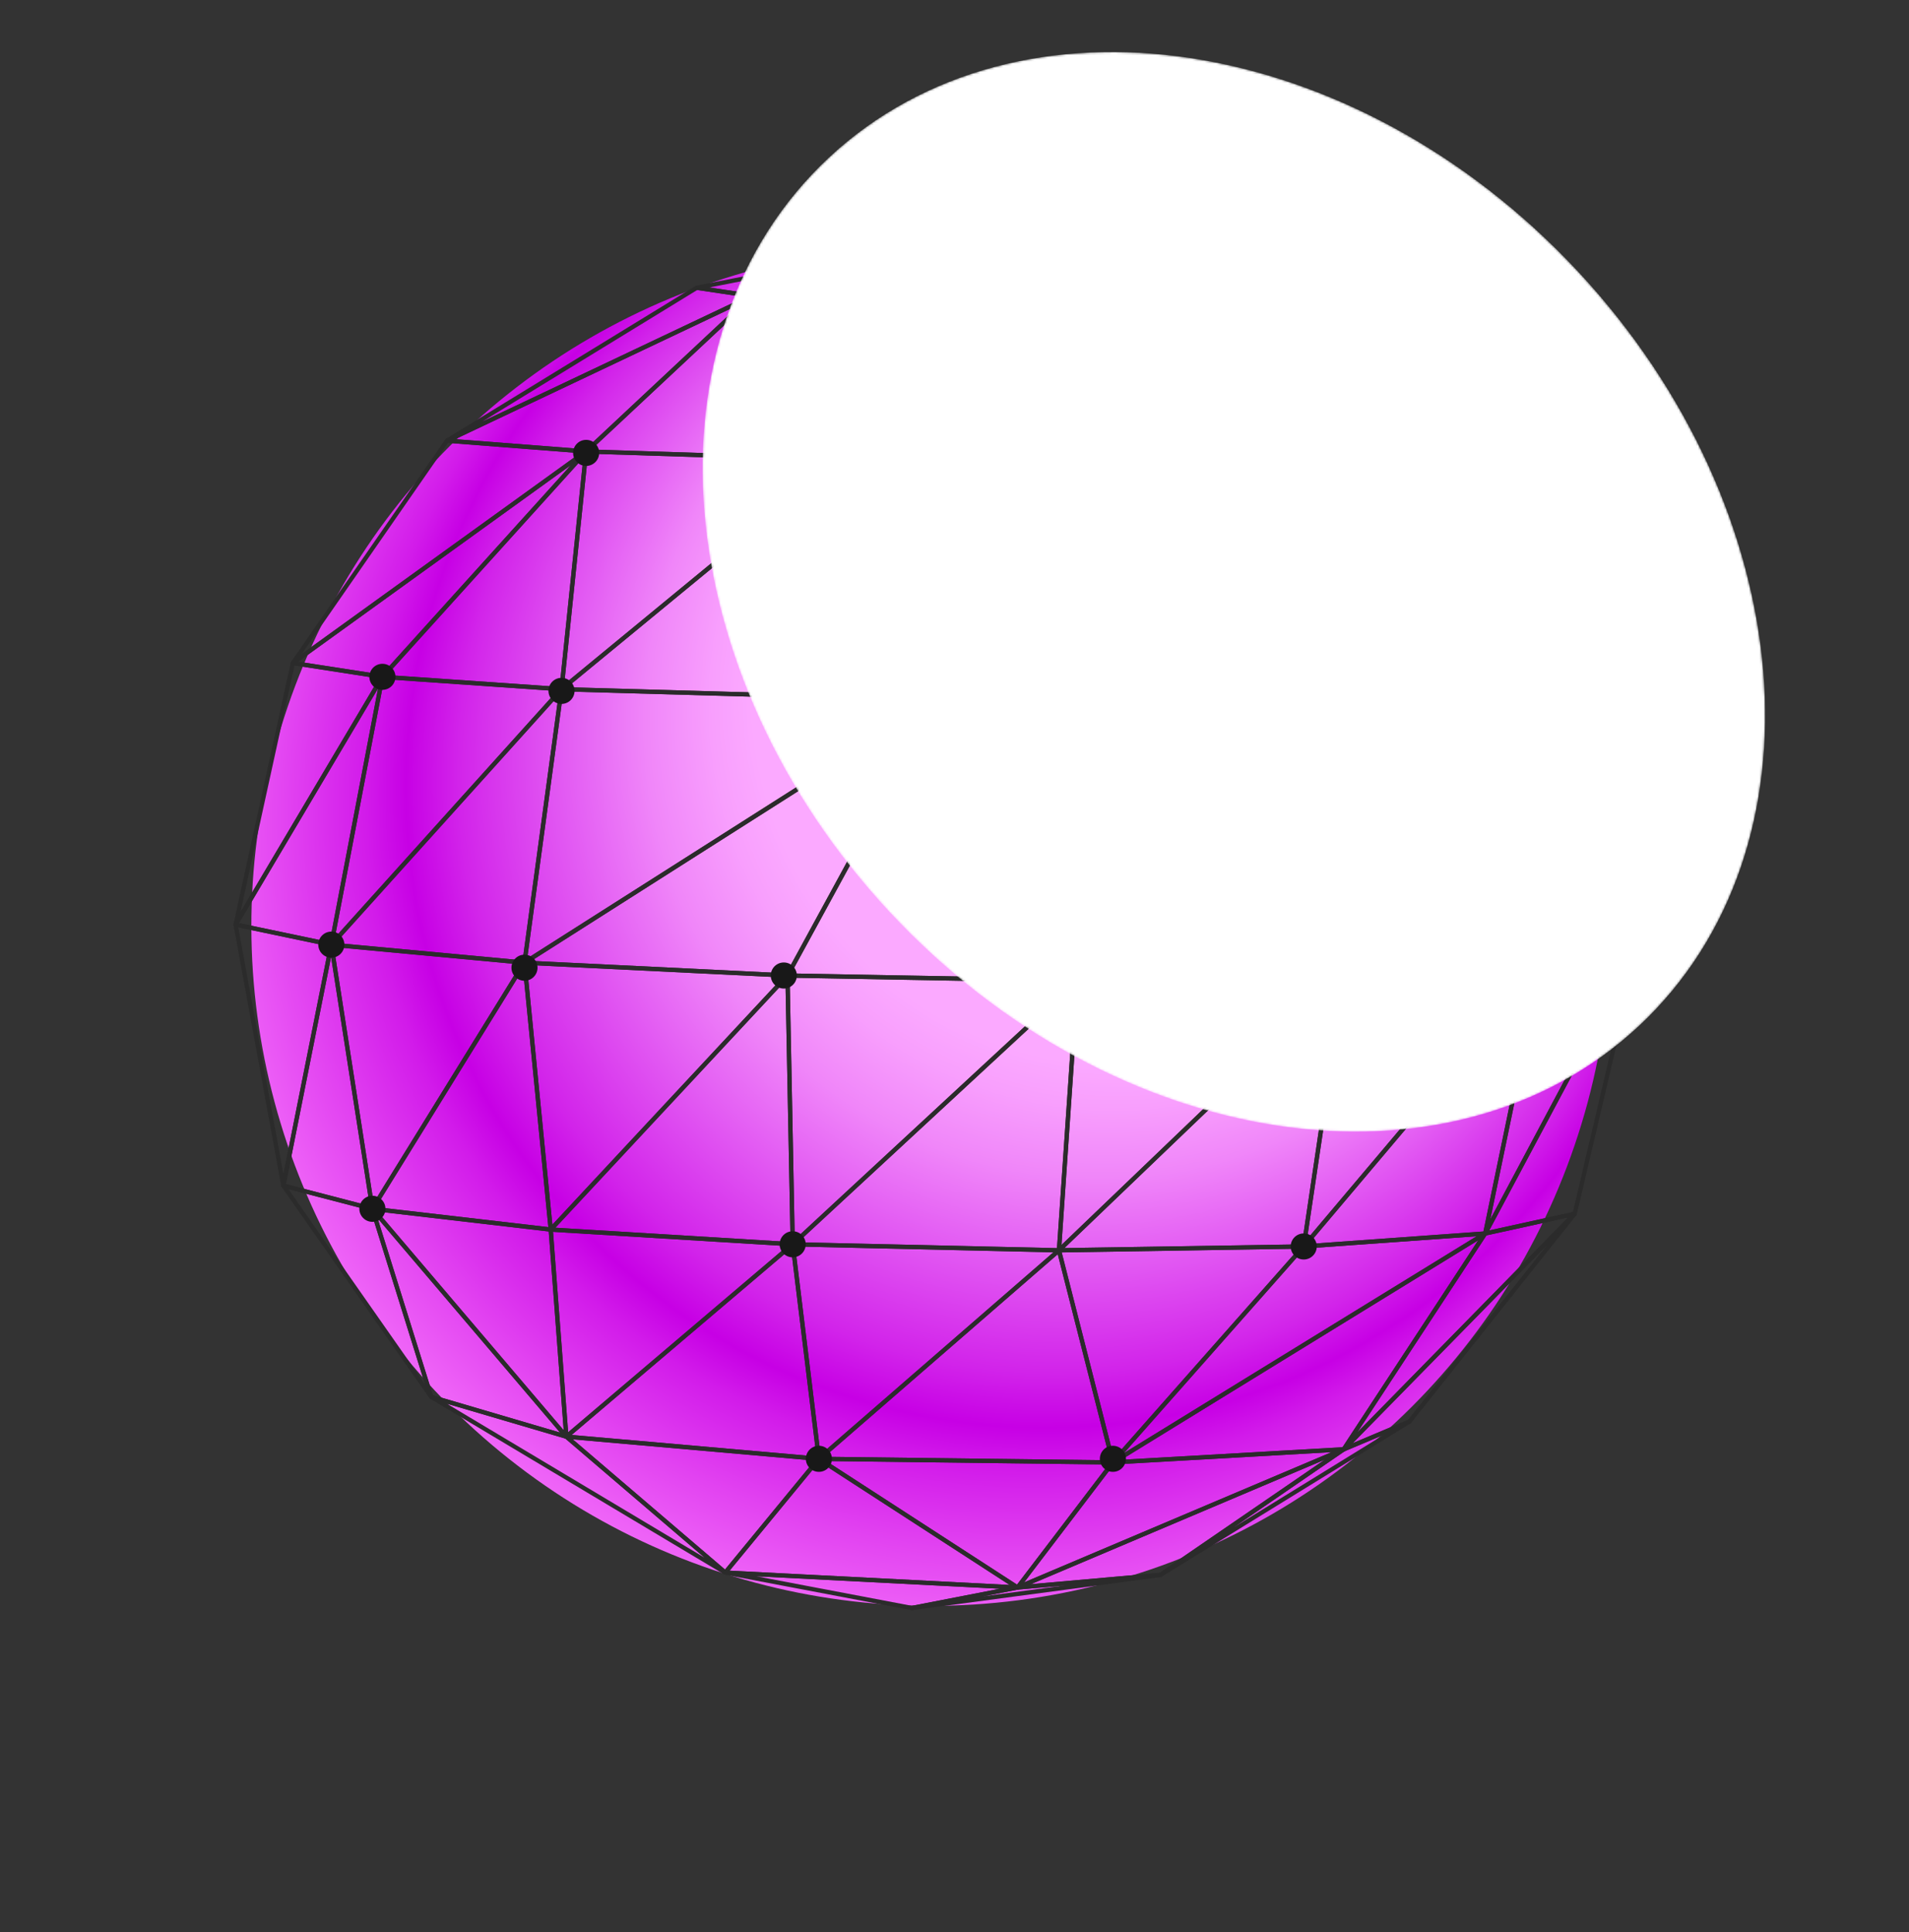 <svg viewBox="0 0 898.62 909.51" xmlns:xlink="http://www.w3.org/1999/xlink" xmlns="http://www.w3.org/2000/svg" data-name="—ÎÓÈ_5" id="_ÎÓÈ_5">
  <rect x="0" y="0" width="898.62" height="909.51" fill="#333333" stroke="none"/>
  <defs>
    <style>
      .cls-1 {
        mask: url(#mask);
      }

      .cls-2 {
        fill: #2b2b2b;
      }

      .cls-3 {
        fill: url(#_ÂÁ_Ï_ÌÌ_È_ËÂÌÚ_125);
      }

      .cls-4 {
        fill: url(#_ÂÁ_Ï_ÌÌ_È_ËÂÌÚ_2);
      }

      .cls-5 {
        fill: #fff;
      }

      .cls-6 {
        fill: #181818;
      }
    </style>
    <radialGradient gradientUnits="userSpaceOnUse" gradientTransform="translate(436.6 -182.27) rotate(45)" r="485.91" fy="264.52" fx="580.28" cy="435.89" cx="438.32" data-name="¡ÂÁ˚ÏˇÌÌ˚È „‡‰ËÂÌÚ 125" id="_ÂÁ_Ï_ÌÌ_È_ËÂÌÚ_125">
      <stop stop-color="#fba9ff" offset=".36"></stop>
      <stop stop-color="#f89ffd" offset=".39"></stop>
      <stop stop-color="#f086f9" offset=".44"></stop>
      <stop stop-color="#e35cf3" offset=".5"></stop>
      <stop stop-color="#d224ea" offset=".58"></stop>
      <stop stop-color="#c700e5" offset=".62"></stop>
      <stop stop-color="#d21bea" offset=".65"></stop>
      <stop stop-color="#e243f1" offset=".71"></stop>
      <stop stop-color="#ee62f7" offset=".76"></stop>
      <stop stop-color="#f778fb" offset=".81"></stop>
      <stop stop-color="#fd85fe" offset=".85"></stop>
      <stop stop-color="#ff8aff" offset=".9"></stop>
    </radialGradient>
    <radialGradient gradientUnits="userSpaceOnUse" gradientTransform="translate(-1681.91 -5190.87) rotate(-43.01) scale(1.28 1.62)" r="172.84" fy="3427.48" fx="-1621.95" cy="3427.48" cx="-1621.95" data-name="¡ÂÁ˚ÏˇÌÌ˚È „‡‰ËÂÌÚ 2" id="_ÂÁ_Ï_ÌÌ_È_ËÂÌÚ_2">
      <stop stop-color="#fff" offset="0"></stop>
      <stop stop-color="#000" offset=".91"></stop>
    </radialGradient>
    <mask maskUnits="userSpaceOnUse" height="508.18" width="500.14" y="24.49" x="330.74" id="mask">
      <path d="M742.63,127.61c105.3,112.87,118.2,271.95,28.84,355.33-89.37,83.38-247.17,59.47-352.47-53.4-105.29-112.86-118.21-271.94-28.84-355.32,89.37-83.37,247.18-59.47,352.47,53.39Z" class="cls-4"></path>
    </mask>
  </defs>
  <circle transform="translate(-179.84 437.61) rotate(-45)" r="319.99" cy="435.89" cx="438.32" class="cls-3"></circle>
  <g>
    <path d="M354.13,140.34s-.1,0-.15-.01l-26.15-3.88c-.49-.07-.85-.48-.86-.98,0-.49.34-.92.82-1.01l115.64-22.67c.52-.09,1.05.23,1.17.75.13.52-.18,1.06-.7,1.21l-89.5,26.55c-.09.03-.19.04-.29.04ZM333.93,135.31l20.12,2.99,68.87-20.43-88.99,17.45Z" class="cls-2"></path>
    <path d="M210.46,208.43c-.36,0-.71-.19-.89-.53-.26-.47-.1-1.06.36-1.34l117.52-71.97c.2-.13.43-.18.68-.14l26.15,3.88c.44.06.78.41.85.85.06.44-.17.87-.57,1.06l-143.67,68.09c-.14.07-.29.1-.43.1ZM328.2,136.5l-101.11,61.92,123.6-58.58-22.49-3.34Z" class="cls-2"></path>
    <path d="M202.96,658.51c-.32,0-.63-.15-.83-.43l-69.58-99.42c-.24-.34-.24-.8,0-1.15.24-.35.65-.51,1.08-.4l41.92,10.91c.33.09.6.34.7.68l27.66,88.51c.15.47-.07.99-.52,1.21-.14.07-.29.1-.44.1ZM135.78,559.74l64.28,91.84-25.56-81.76-38.72-10.09Z" class="cls-2"></path>
    <path d="M429.22,757.92c-.49,0-.92-.35-1-.85-.09-.54.27-1.05.8-1.15l49.76-9.66,67.45-5.96c.54-.11,1.03.35,1.09.89.06.55-.33,1.04-.87,1.11l-117.1,15.61s-.09,0-.13,0ZM501.12,746.3l-22.05,1.95-16.26,3.16,38.32-5.11Z" class="cls-2"></path>
    <path d="M429.22,757.92c-.06,0-.13,0-.19-.02l-87.81-16.69c-.52-.1-.88-.59-.81-1.11.06-.53.58-.89,1.05-.89l137.57,7.03c.51.03.92.43.96.94.04.51-.31.96-.81,1.06l-49.76,9.66c-.06.01-.13.02-.19.02ZM356.09,741.97l73.14,13.9,41.44-8.04-114.57-5.86Z" class="cls-2"></path>
    <path d="M266.58,677.24c-.09,0-.19-.02-.29-.04l-63.62-18.73c-.32-.09-.58-.35-.68-.67l-27.66-88.51c-.15-.46.05-.95.47-1.18.41-.24.95-.14,1.26.23l91.28,107.24c.29.34.32.83.08,1.21-.19.29-.51.46-.85.46ZM203.77,656.68l59.85,17.62-85.88-100.88,26.02,83.26Z" class="cls-2"></path>
    <path d="M341.42,741.23c-.18,0-.36-.05-.52-.14l-138.45-82.72c-.44-.26-.61-.81-.41-1.27.21-.46.72-.72,1.21-.56l63.62,18.73c.14.04.26.11.37.2l74.83,63.99c.4.34.47.93.16,1.36-.19.28-.5.42-.82.42ZM210.32,660.72l121.37,72.51-65.6-56.1-55.77-16.41Z" class="cls-2"></path>
    <path d="M560.74,140.6c-.07,0-.15-.01-.23-.03l-117.12-26.81c-.54-.12-.88-.66-.76-1.2.12-.54.66-.9,1.19-.77l114.73,24.19c.21.04.39.15.54.31l2.39,2.62c.3.33.35.81.13,1.19-.18.32-.52.5-.87.5Z" class="cls-2"></path>
    <path d="M175.3,570c-.08,0-.17-.01-.26-.03l-41.92-10.91c-.52-.13-.84-.65-.74-1.17l22.59-113.42c.09-.48.51-.74,1.01-.81.49.01.9.37.98.86l19.33,124.34c.05.34-.06.68-.32.9-.19.17-.43.26-.68.26ZM134.56,557.34l39.51,10.29-18.22-117.18-21.29,106.9Z" class="cls-2"></path>
    <path d="M133.38,559.09c-.61.03-.91-.34-.99-.83l-22.49-122.88c-.06-.33.04-.67.29-.9.24-.24.58-.33.91-.27l45.08,9.45c.54.11.89.64.78,1.19l-22.59,113.42c-.09.47-.51.81-.99.81ZM112.15,436.5l21.27,116.2,21.36-107.26-42.63-8.94Z" class="cls-2"></path>
    <path d="M155.97,445.66c-.07,0-.14,0-.21-.02l-45.08-9.45c-.32-.07-.59-.28-.72-.58-.13-.3-.11-.64.05-.92l69.12-116.61c.25-.42.77-.61,1.22-.43.46.17.73.65.64,1.13l-24.05,126.06c-.05.27-.21.5-.43.65-.17.11-.36.17-.56.17ZM112.48,434.5l42.69,8.95,22.77-119.38-65.46,110.43Z" class="cls-2"></path>
    <path d="M110.89,436.21c-.12,0-.25-.03-.37-.07-.46-.18-.73-.67-.62-1.16l26.98-123.13c.11-.52.62-.86,1.14-.78l42.15,6.52c.34.05.62.26.76.57.14.3.13.66-.04.95l-69.12,116.61c-.19.31-.52.5-.87.5ZM138.65,313.21l-25.43,116.08,65.16-109.93-39.73-6.14Z" class="cls-2"></path>
    <path d="M180.01,319.6s-.1,0-.15-.01l-42.15-6.52c-.4-.06-.73-.36-.83-.76-.1-.4.06-.82.39-1.06l138.04-99.56c.41-.3.99-.24,1.35.15.34.38.34.97,0,1.35l-95.89,106.08c-.19.21-.47.33-.75.33ZM140.46,311.45l39.17,6.06,89.13-98.6-128.3,92.54Z" class="cls-2"></path>
    <path d="M275.91,213.52s-.05,0-.08,0l-65.44-5.09c-.45-.04-.83-.37-.91-.82-.08-.45.14-.9.56-1.09l143.67-68.09c.44-.22.99-.07,1.27.35.28.41.22.96-.14,1.3l-78.22,73.18c-.19.17-.43.27-.69.27ZM214.33,206.7l61.22,4.76,73.17-68.45-134.38,63.69Z" class="cls-2"></path>
    <path d="M137.87,313.08c-.26,0-.51-.1-.71-.29-.36-.34-.4-.89-.12-1.3l72.59-104.65c.2-.3.54-.46.91-.43l65.44,5.09c.42.03.78.33.89.73.11.41-.04.85-.38,1.09l-138.04,99.56c-.18.13-.38.19-.59.19ZM210.96,208.47l-68.91,99.34,131.03-94.5-62.12-4.83Z" class="cls-2"></path>
    <path d="M492.95,142.03c-.18,0-.35-.05-.5-.14l-49.32-28.24c-.43-.25-.62-.78-.44-1.24.18-.47.66-.72,1.17-.62l117.12,26.81c.49.11.83.58.78,1.09-.05.51-.47.89-.99.91l-67.8,1.43h-.02ZM450.03,115.28l43.18,24.73,59.35-1.25-102.53-23.47Z" class="cls-2"></path>
    <path d="M492.95,142.03h0l-138.82-1.69c-.5,0-.92-.38-.99-.87-.07-.49.24-.96.71-1.11l89.5-26.55c.26-.07.55-.04.79.09l49.32,28.24c.4.23.59.7.47,1.14-.12.44-.52.74-.98.74ZM360.81,138.4l128.25,1.56-45.57-26.09-82.69,24.53Z" class="cls-2"></path>
    <path d="M478.98,748.26c-.46,0-.87-.32-.98-.76-.12-.48.13-.98.59-1.18l153.53-65.04c.47-.2,1.03-.01,1.28.45.25.45.11,1.02-.32,1.32l-86.19,59.1c-.14.1-.31.16-.48.17l-67.34,5.95s-.06,0-.09,0ZM623.65,687.06l-138.38,58.62,60.69-5.36,77.68-53.26Z" class="cls-2"></path>
    <path d="M632.52,683.21c-.33,0-.64-.16-.83-.44-.27-.4-.23-.93.11-1.27l108.72-110.85c.37-.38.99-.41,1.39-.05.4.36.45.96.12,1.39l-77.82,97.82c-.1.13-.24.23-.39.3l-30.91,13.04c-.13.05-.26.08-.39.08ZM728.33,585.95l-91.57,93.36,26.03-10.98,65.54-82.38Z" class="cls-2"></path>
    <path d="M546.32,742.31c-.33,0-.66-.16-.85-.46-.3-.46-.17-1.08.28-1.39l86.19-59.1,31.08-13.14c.47-.21,1.05,0,1.29.47.24.47.08,1.05-.37,1.32l-117.1,72.14c-.16.1-.34.15-.53.15ZM651.66,675.22l-18.75,7.92-52.09,35.73,70.85-43.65Z" class="cls-2"></path>
    <path d="M660.74,214.19c-.21,0-.42-.06-.6-.2l-100-73.6-2.54-2.75c-.35-.38-.36-.97,0-1.36.35-.39.94-.44,1.35-.13l102.39,76.21c.45.33.54.96.21,1.41-.2.27-.5.41-.81.41Z" class="cls-2"></path>
    <path d="M660.74,214.19c-.21,0-.42-.07-.6-.2l-102.39-76.21c-.45-.33-.54-.96-.21-1.41.33-.45.96-.55,1.41-.22l95.47,69.5,7.03,6.8c.38.37.41.97.06,1.38-.2.23-.48.36-.77.36Z" class="cls-2"></path>
    <path d="M478.98,748.26h-.05l-137.57-7.03c-.38-.02-.72-.26-.87-.6-.16-.35-.1-.75.14-1.05l44.06-53.54c.33-.39.9-.48,1.33-.21l93.51,60.57c.38.25.55.72.41,1.16-.14.42-.53.7-.96.7ZM343.47,739.31l131.8,6.74-89.58-58.03-42.22,51.29Z" class="cls-2"></path>
    <path d="M341.42,741.23c-.24,0-.47-.09-.66-.24l-74.83-63.99c-.34-.29-.44-.75-.28-1.16.17-.41.59-.68,1.02-.62l118.89,10.45c.38.03.7.27.84.62.14.34.08.74-.15,1.03l-44.06,53.54c-.17.21-.42.34-.69.37-.03,0-.06,0-.09,0ZM269.63,677.51l71.65,61.27,42.19-51.27-113.84-10.01Z" class="cls-2"></path>
    <path d="M266.58,677.24c-.29,0-.57-.13-.77-.36l-91.28-107.24c-.27-.32-.32-.76-.12-1.13.2-.37.59-.57,1.01-.52l83.94,9.77c.48.05.85.44.89.93l7.34,97.47c.03.43-.22.84-.62,1.01-.12.05-.26.08-.39.08ZM177.73,570.29l87.61,102.92-7.05-93.54-80.56-9.38Z" class="cls-2"></path>
    <path d="M478.98,748.26c-.31,0-.6-.14-.8-.39-.28-.36-.28-.87,0-1.23l44.88-58.89c.18-.24.45-.38.74-.39l108.65-6.16c.49-.12.93.3,1.04.78.11.48-.13.97-.59,1.16l-153.53,65.04c-.13.05-.26.08-.39.08ZM524.39,689.34l-42.29,55.49,144.68-61.29-102.38,5.8Z" class="cls-2"></path>
    <path d="M478.98,748.26c-.19,0-.38-.05-.55-.16l-93.51-60.57c-.38-.25-.55-.71-.42-1.14.13-.43.52-.72.97-.72h0l138.39,1.69c.38,0,.73.23.9.57.17.35.13.75-.1,1.06l-44.88,58.88c-.2.26-.5.4-.8.4ZM388.96,687.73l89.79,58.16,43.1-56.54-132.88-1.62Z" class="cls-2"></path>
    <path d="M523.86,689.37c-.44,0-.83-.29-.96-.71-.14-.44.04-.92.43-1.16l175.26-107.75c.4-.26.92-.19,1.25.15.33.34.38.86.12,1.26l-66.61,101.59c-.17.27-.47.44-.78.45l-108.65,6.16s-.04,0-.06,0ZM695.8,583.84l-168,103.28,104.15-5.91,63.85-97.38Z" class="cls-2"></path>
    <path d="M699.12,581.63c-.31,0-.61-.15-.8-.4-.24-.32-.27-.74-.09-1.09l71.41-133.92c.24-.45.78-.65,1.25-.47.47.18.74.68.63,1.18l-29.29,124.65c-.09.38-.38.67-.76.75l-42.12,9.27c-.07.01-.14.02-.22.02ZM767.78,454.01l-66.73,125.15,39.36-8.66,27.38-116.49Z" class="cls-2"></path>
    <path d="M632.52,683.21c-.22,0-.45-.07-.63-.22-.41-.33-.5-.91-.21-1.34l66.61-101.59c.14-.22.37-.38.63-.43l42.12-9.27c.43-.09.89.11,1.1.5.22.39.15.88-.16,1.19l-108.72,110.86c-.2.2-.46.31-.72.31ZM699.74,581.51l-60.73,92.62,99.13-101.07-38.4,8.45Z" class="cls-2"></path>
    <path d="M264.32,325.43s-.04,0-.07,0l-84.31-5.83c-.38-.03-.72-.27-.87-.63-.14-.36-.07-.77.19-1.06l95.89-106.08c.29-.33.76-.43,1.16-.24.4.18.64.59.6,1.03l-11.58,111.91c-.05.52-.49.91-1.01.91ZM182.16,317.72l81.26,5.62,11.17-107.87-92.43,102.25Z" class="cls-2"></path>
    <path d="M155.97,445.66c-.15,0-.31-.03-.45-.11-.4-.2-.63-.65-.54-1.1l24.05-126.06c.09-.5.53-.81,1.06-.82l84.31,5.83c.38.03.73.27.87.63.14.36.07.77-.19,1.06l-108.36,120.24c-.2.22-.47.34-.75.34ZM180.84,319.66l-23.2,121.63,104.55-116.01-81.34-5.62Z" class="cls-2"></path>
    <path d="M246.89,454.15s-.06,0-.09,0l-90.92-8.48c-.38-.04-.71-.28-.85-.64-.14-.36-.06-.76.19-1.04l108.35-120.24c.3-.33.78-.43,1.17-.24.4.19.64.61.58,1.05l-17.43,128.72c-.07.51-.5.88-1,.88ZM158.06,443.84l87.95,8.2,16.87-124.52-104.82,116.31Z" class="cls-2"></path>
    <path d="M259.24,579.77s-.08,0-.12-.01l-83.94-9.77c-.34-.04-.64-.25-.79-.56-.15-.31-.13-.68.05-.97l71.59-115.85c.23-.37.68-.55,1.08-.45.42.1.74.45.78.89l12.35,125.62c.03.31-.08.61-.3.82-.19.19-.45.29-.71.29ZM176.99,568.17l81.12,9.44-11.93-121.4-69.18,111.96Z" class="cls-2"></path>
    <path d="M175.3,570c-.06,0-.13-.01-.2-.02-.41-.08-.73-.42-.79-.84l-19.33-124.33c-.05-.31.05-.62.26-.85.21-.22.51-.35.83-.31l90.92,8.48c.35.03.66.24.81.55.16.31.14.69-.04.98l-71.59,115.86c-.19.3-.51.48-.86.48ZM157.17,445.78l18.71,120.35,69.3-112.15-88.01-8.21Z" class="cls-2"></path>
    <path d="M395.7,217.31s-.02,0-.03,0l-119.79-3.79c-.41-.01-.77-.27-.92-.65-.14-.38-.04-.81.26-1.09l78.22-73.18c.23-.22.53-.33.85-.26.31.05.58.24.72.52l41.57,76.97c.17.32.16.71-.03,1.01-.18.3-.51.48-.86.48ZM278.38,211.57l115.6,3.66-40.11-74.28-75.48,70.61Z" class="cls-2"></path>
    <path d="M395.7,217.31c-.07,0-.14,0-.21-.02-.29-.06-.54-.25-.68-.51l-41.57-76.97c-.17-.32-.16-.7.02-1,.18-.3.51-.49.86-.49h0l138.82,1.69c.43,0,.81.28.95.69.14.41,0,.86-.34,1.12l-97.25,75.28c-.18.14-.4.21-.62.21ZM355.84,140.36l40.19,74.42,94.01-72.78-134.2-1.64Z" class="cls-2"></path>
    <path d="M264.32,325.43c-.16,0-.33-.04-.48-.12-.36-.2-.57-.59-.53-.99l11.58-111.91c.05-.52.49-.91,1.01-.91,0,0,.02,0,.03,0l119.79,3.79c.42.01.79.28.93.68.13.4,0,.84-.32,1.1l-131.38,108.12c-.18.15-.41.23-.64.23ZM276.82,213.54l-11.23,108.53,127.41-104.85-116.17-3.68Z" class="cls-2"></path>
    <path d="M705.74,326.53c-.41,0-.78-.25-.94-.64l-45-112.34c-.19-.46,0-.99.42-1.25.42-.25.98-.16,1.3.23l87.16,106.8c.23.28.29.67.15,1.01-.13.34-.44.58-.8.63l-42.17,5.54s-.09,0-.13,0ZM664.14,218.94l42.25,105.48,39.59-5.2-81.84-100.28Z" class="cls-2"></path>
    <path d="M725.18,455.76c-.27,0-.52-.1-.71-.29-.23-.23-.34-.56-.29-.89l22.73-134.76c.08-.49.5-.84.99-.84h0c.49,0,.91.35,1,.83l22.63,126.71c.04.26-.01.54-.17.75-.15.22-.39.37-.65.42l-45.35,8.06c-.06.01-.12.02-.18.02ZM747.94,325.89l-21.52,127.61,42.95-7.63-21.42-119.98Z" class="cls-2"></path>
    <path d="M725.18,455.76h-.01c-.49,0-.92-.37-.99-.86l-19.44-129.23c-.04-.27.03-.54.19-.76.16-.22.41-.36.68-.39l42.17-5.54c.32-.04.64.07.86.3.23.23.33.55.27.87l-22.73,134.76c-.08.49-.5.84-1,.84ZM706.9,326.39l18.35,121.95,21.44-127.17-39.79,5.22Z" class="cls-2"></path>
    <path d="M699.12,581.63c-.11,0-.23-.02-.35-.06-.47-.17-.74-.67-.65-1.16l26.06-125.86c.08-.4.41-.72.81-.79l45.35-8.06c.38-.08.77.09,1,.4.23.31.26.73.07,1.07l-71.41,133.92c-.18.34-.53.54-.89.54ZM726.03,455.62l-24.5,118.32,67.13-125.89-42.63,7.57Z" class="cls-2"></path>
    <path d="M535.01,217.93c-.36,0-.7-.2-.88-.52l-42.06-75.9c-.17-.31-.17-.69,0-.99.18-.31.5-.5.86-.51l67.8-1.43c.34,0,.64.15.83.41.19.26.25.61.14.92l-25.73,77.33c-.12.38-.46.65-.86.69-.03,0-.06,0-.09,0ZM494.64,141.99l40.13,72.42,24.55-73.78-64.69,1.36Z" class="cls-2"></path>
    <path d="M535.01,217.93h0l-139.31-.61c-.43,0-.81-.28-.95-.69-.14-.41,0-.86.34-1.12l97.25-75.28c.23-.18.55-.25.82-.19.29.06.54.24.68.5l42.06,75.9c.17.32.17.7-.01,1.01-.18.31-.51.5-.87.5ZM398.64,215.3l134.65.59-40.65-73.36-94,72.77Z" class="cls-2"></path>
    <path d="M535.01,217.93c-.32,0-.62-.15-.81-.41-.2-.26-.25-.61-.15-.92l25.73-77.33c.1-.31.34-.55.65-.64.3-.1.65-.04.9.15l100,73.6c.35.26.5.7.37,1.11-.13.41-.51.7-.94.71l-125.73,3.73s-.02,0-.03,0ZM561.26,141.22l-24.84,74.64,121.36-3.6-96.52-71.04Z" class="cls-2"></path>
    <path d="M385.48,687.69s-.06,0-.09,0l-118.89-10.45c-.4-.03-.75-.31-.87-.7-.12-.39,0-.81.31-1.08l106.56-90.53c.29-.24.66-.31,1.03-.17.35.14.59.45.63.82l12.33,100.98c.04.3-.06.61-.28.82-.19.2-.45.31-.72.31ZM269.08,675.43l115.24,10.13-11.95-97.88-103.3,87.75Z" class="cls-2"></path>
    <path d="M266.58,677.24c-.13,0-.26-.02-.39-.08-.35-.15-.59-.48-.62-.86l-7.34-97.47c-.02-.29.08-.58.29-.78.21-.21.48-.38.78-.3l113.91,6.94c.41.02.77.3.9.69.13.39.01.82-.3,1.09l-106.56,90.53c-.19.16-.42.24-.66.24ZM260.33,579.84l7.11,94.33,103.14-87.62-110.24-6.71Z" class="cls-2"></path>
    <path d="M523.86,689.37c-.29,0-.58-.12-.77-.36-.32-.38-.32-.95.02-1.32l89.84-101.64c.17-.2.42-.32.68-.34l85.42-6.11c.48-.09.9.25,1.03.7.14.44-.03.93-.43,1.17l-175.26,107.75c-.16.1-.34.15-.53.15ZM614.19,587.7l-85.08,96.25,165.97-102.03-80.89,5.78Z" class="cls-2"></path>
    <path d="M613.71,587.74c-.38,0-.73-.21-.9-.55-.18-.36-.13-.8.13-1.11l111.48-131.98c.29-.36.79-.46,1.21-.26.41.2.64.66.55,1.11l-26.06,125.87c-.09.44-.47.77-.92.8l-85.42,6.11s-.05,0-.07,0ZM723.39,458.44l-107.36,127.11,82.27-5.88,25.1-121.22Z" class="cls-2"></path>
    <path d="M523.86,689.37h-.01l-138.39-1.69c-.41,0-.79-.27-.93-.66-.15-.39-.03-.84.29-1.11l113.01-98.14c.26-.22.62-.31.96-.2.34.1.59.37.68.71l25.38,99.83c.08.3,0,.63-.18.87-.19.24-.48.38-.79.38ZM388.14,685.7l134.42,1.64-24.65-96.96-109.77,95.33Z" class="cls-2"></path>
    <path d="M523.86,689.37c-.08,0-.16,0-.24-.03-.36-.09-.65-.37-.74-.73l-25.38-99.83c-.08-.3-.01-.62.17-.86.19-.25.48-.39.79-.4l115.22-1.81h.02c.39,0,.75.23.92.59.17.37.1.79-.16,1.09l-89.84,101.64c-.19.22-.47.34-.75.34ZM499.78,589.53l24.59,96.74,87.06-98.49-111.65,1.76Z" class="cls-2"></path>
    <path d="M385.48,687.69c-.12,0-.25-.02-.37-.07-.34-.13-.59-.45-.64-.82l-12.33-100.98c-.03-.29.05-.58.25-.8.2-.22.48-.32.77-.34l125.34,2.84c.41,0,.78.28.93.67.14.39.03.83-.29,1.11l-113.01,98.14c-.19.16-.42.25-.66.25ZM374.29,586.73l11.96,97.93,109.6-95.18-121.56-2.75Z" class="cls-2"></path>
    <path d="M620.09,330.18c-.32,0-.62-.15-.81-.41-.2-.27-.26-.62-.14-.93l40.65-115.99c.14-.4.51-.67.93-.68h.02c.41,0,.78.25.94.64l45,112.34c.12.3.09.65-.09.92-.18.28-.48.45-.8.46l-85.65,3.65s-.03,0-.04,0ZM660.81,216.06l-39.27,112.04,82.73-3.53-43.46-108.52Z" class="cls-2"></path>
    <path d="M620.09,330.18c-.31,0-.61-.15-.8-.4l-85.08-112.26c-.23-.3-.27-.7-.11-1.05.16-.34.5-.56.88-.57l125.73-3.73c.28-.14.65.14.84.41.2.27.25.62.14.93l-40.65,115.99c-.12.35-.43.61-.79.67-.05,0-.1.01-.16.01ZM537,217.87l82.76,109.2,39.54-112.83-122.31,3.63Z" class="cls-2"></path>
    <path d="M373.15,586.71s-.04,0-.06,0l-113.91-6.94c-.39-.02-.74-.27-.88-.63-.15-.36-.07-.78.2-1.06l111.45-119.58c.29-.3.72-.4,1.1-.26.38.15.64.51.65.93l2.46,126.52c0,.28-.11.55-.31.75-.19.18-.44.28-.7.28ZM261.44,577.88l110.68,6.74-2.39-122.93-108.29,116.19Z" class="cls-2"></path>
    <path d="M259.24,579.77c-.11,0-.22-.02-.32-.05-.38-.13-.64-.46-.68-.86l-12.35-125.63c-.03-.29.07-.58.28-.79.2-.21.51-.3.78-.31l123.8,6.05c.39.02.74.26.89.63.15.36.07.78-.2,1.07l-111.45,119.58c-.2.21-.46.32-.74.32ZM248.01,454.2l12.01,122.24,108.44-116.35-120.46-5.88Z" class="cls-2"></path>
    <path d="M441.45,330.42c-.39,0-.75-.23-.91-.58-.17-.36-.11-.77.14-1.08l93.56-112.49c.19-.24.49-.49.8-.36.31,0,.59.15.78.4l85.08,112.26c.23.3.27.71.1,1.06-.17.34-.52.56-.9.56l-178.64.23h0ZM534.98,218.54l-91.37,109.86,174.45-.23-83.08-109.63Z" class="cls-2"></path>
    <path d="M370.69,460.19h-.05l-123.8-6.05c-.44-.02-.81-.33-.93-.75-.11-.43.06-.88.43-1.11l194.56-123.73c.4-.24.9-.19,1.23.12.34.31.42.82.2,1.22l-70.76,129.77c-.18.32-.52.53-.89.53ZM250.12,452.28l119.99,5.86,68.58-125.78-188.57,119.92Z" class="cls-2"></path>
    <path d="M441.45,330.42s-.02,0-.03,0l-177.13-4.99c-.42,0-.79-.28-.93-.68-.13-.4-.01-.84.32-1.11l131.38-108.12c.25-.2.59-.27.89-.2.32.08.57.3.69.6l45.75,113.11c.13.32.09.68-.11.96-.19.27-.5.43-.83.43ZM267.05,323.48l172.89,4.87-44.66-110.4-128.23,105.53Z" class="cls-2"></path>
    <path d="M441.45,330.42s-.1,0-.16-.01c-.35-.05-.65-.29-.78-.62l-45.75-113.11c-.12-.31-.09-.67.1-.95.19-.28.5-.44.84-.44h0l139.31.61c.39,0,.75.23.91.58.16.35.11.77-.14,1.07l-93.56,112.49c-.19.23-.48.37-.77.37ZM397.2,217.32l44.55,110.15,91.11-109.55-135.67-.6Z" class="cls-2"></path>
    <path d="M246.89,454.15c-.19,0-.38-.05-.54-.16-.34-.21-.51-.6-.46-.99l17.43-128.72c.07-.51.49-.98,1.03-.87l177.13,4.99c.44.01.83.31.94.74.12.43-.05.88-.43,1.12l-194.56,123.73c-.17.1-.35.16-.54.16ZM265.2,325.45l-17.02,125.66,189.94-120.79-172.93-4.87Z" class="cls-2"></path>
    <path d="M498.49,589.55c-.41,0-.78-.25-.93-.63-.16-.38-.07-.83.23-1.11l134.03-128.47c.31-.3.77-.36,1.16-.17.38.2.6.62.54,1.05l-18.81,126.66c-.07.49-.49.85-.99.86l-115.22,1.81h-.01ZM631.08,462.84l-130.04,124.64,111.79-1.76,18.25-122.89Z" class="cls-2"></path>
    <path d="M632.52,461.08c-.35,0-.67-.18-.85-.47-.2-.31-.21-.71-.03-1.03l73.23-134.54c.21-.38.65-.6,1.07-.51.42.07.75.41.82.84l19.44,129.23c.04.28-.04.57-.22.79-.18.22-.44.36-.72.37l-92.67,5.32s-.04,0-.06,0ZM705.19,328.65l-70.92,130.31,89.75-5.15-18.83-125.15Z" class="cls-2"></path>
    <path d="M632.52,461.08c-.07,0-.13,0-.2-.02-.43-.09-.76-.45-.8-.9l-12.42-130.89c-.03-.28.06-.55.25-.76.18-.21.44-.33.72-.35l85.65-3.65c.36-.02.7.17.9.47.19.31.2.7.03,1.02l-73.23,134.54c-.18.33-.52.53-.89.53ZM621.2,330.14l12.01,126.55,70.79-130.07-82.8,3.53Z" class="cls-2"></path>
    <path d="M613.71,587.74c-.14,0-.28-.03-.41-.09-.41-.19-.65-.63-.59-1.07l18.81-126.66c.07-.47.46-.83.94-.86l92.67-5.32c.36-.04.78.19.96.56.18.36.13.79-.13,1.1l-111.48,131.98c-.19.23-.48.36-.77.36ZM633.39,461.03l-18.17,122.33,107.67-127.47-89.5,5.14Z" class="cls-2"></path>
    <path d="M507.13,462.66c-.39,0-.75-.23-.91-.58-.17-.36-.11-.78.14-1.09l112.97-132.47c.27-.31.69-.42,1.07-.31.38.12.66.46.7.87l12.42,130.9c.02.28-.06.56-.26.77-.19.21-.45.33-.74.34l-125.39,1.58h-.01ZM619.31,331.64l-109.97,128.97,122.06-1.54-12.09-127.43Z" class="cls-2"></path>
    <path d="M507.13,462.66h-.02l-136.44-2.47c-.35-.01-.68-.2-.85-.5-.18-.31-.18-.68-.01-.99l70.76-129.77c.18-.33.52-.53.89-.53h.02c.37,0,.71.22.88.56l65.68,132.24c.16.32.14.69-.05.99-.18.3-.51.47-.85.47ZM372.38,458.2l133.11,2.4-64.07-129.01-69.03,126.61Z" class="cls-2"></path>
    <path d="M498.49,589.55h-.02l-125.34-2.84c-.41-.01-.77-.27-.92-.65-.14-.38-.04-.82.26-1.1l133.98-124.05c.31-.28.75-.35,1.12-.17.38.18.6.57.57.98l-8.64,126.89c-.03.53-.48.94-1.01.94ZM375.66,584.75l121.88,2.76,8.4-123.39-130.29,120.63Z" class="cls-2"></path>
    <path d="M507.13,462.66s-.08,0-.12,0c-.34-.04-.63-.25-.78-.55l-65.68-132.24c-.16-.31-.14-.68.04-.98.18-.3.51-.48.86-.48l178.64-.23h0c.39,0,.75.23.92.59.16.36.11.78-.15,1.08l-112.97,132.47c-.19.23-.47.36-.77.36ZM443.08,330.42l64.27,129.41,110.55-129.64-174.82.23Z" class="cls-2"></path>
    <path d="M498.49,589.55c-.14,0-.29-.03-.43-.09-.38-.18-.61-.57-.58-.99l8.64-126.89c.03-.52.47-.93.99-.94l125.39-1.58h.01c.41,0,.78.25.94.63.15.38.06.83-.24,1.11l-134.03,128.47c-.19.18-.44.28-.7.28ZM508.07,462.64l-8.4,123.36,130.3-124.89-121.9,1.53Z" class="cls-2"></path>
    <path d="M373.15,586.71c-.13,0-.27-.03-.39-.08-.37-.15-.61-.51-.62-.91l-2.46-126.52c0-.27.1-.54.3-.73.19-.19.45-.3.71-.3h.02l136.44,2.47c.41.01.78.27.92.65.15.38.04.82-.26,1.1l-133.98,124.05c-.19.18-.43.27-.69.27ZM371.72,460.21l2.39,123.22,130.48-120.82-132.87-2.4Z" class="cls-2"></path>
  </g>
  <path d="M625.98,330.55c0,3.39-2.75,6.14-6.14,6.14s-6.14-2.75-6.14-6.14,2.75-6.14,6.14-6.14,6.14,2.75,6.14,6.14Z" class="cls-6"></path>
  <path d="M282.05,213.18c0,3.39-2.75,6.14-6.14,6.14s-6.14-2.75-6.14-6.14,2.75-6.14,6.14-6.14,6.14,2.75,6.14,6.14Z" class="cls-6"></path>
  <path d="M513.26,461.65c0,3.39-2.75,6.14-6.14,6.14s-6.14-2.75-6.14-6.14,2.75-6.14,6.14-6.14,6.14,2.75,6.14,6.14Z" class="cls-6"></path>
  <path d="M731.32,453.13c0,3.39-2.75,6.14-6.14,6.14s-6.14-2.75-6.14-6.14,2.75-6.14,6.14-6.14,6.14,2.75,6.14,6.14Z" class="cls-6"></path>
  <path d="M541.15,216.92c0,3.39-2.75,6.14-6.14,6.14s-6.14-2.75-6.14-6.14,2.75-6.14,6.14-6.14,6.14,2.75,6.14,6.14Z" class="cls-6"></path>
  <path d="M401.84,216.92c0,3.39-2.75,6.14-6.14,6.14s-6.14-2.75-6.14-6.14,2.75-6.14,6.14-6.14,6.14,2.75,6.14,6.14Z" class="cls-6"></path>
  <path d="M498.48,141.02c0,3.39-2.75,6.14-6.14,6.14s-6.14-2.75-6.14-6.14,2.75-6.14,6.14-6.14,6.14,2.75,6.14,6.14Z" class="cls-6"></path>
  <path d="M253.03,455.51c0,3.39-2.75,6.14-6.14,6.14s-6.14-2.75-6.14-6.14,2.75-6.14,6.14-6.14,6.14,2.75,6.14,6.14Z" class="cls-6"></path>
  <circle r="6.14" cy="444.65" cx="155.97" class="cls-6"></circle>
  <path d="M447.59,330.55c0,3.39-2.75,6.14-6.14,6.14s-6.14-2.75-6.14-6.14,2.75-6.14,6.14-6.14,6.14,2.75,6.14,6.14Z" class="cls-6"></path>
  <path d="M270.46,325.2c0,3.39-2.75,6.14-6.14,6.14s-6.14-2.75-6.14-6.14,2.75-6.14,6.14-6.14,6.14,2.75,6.14,6.14Z" class="cls-6"></path>
  <path d="M379.28,585.7c0,3.39-2.75,6.14-6.14,6.14s-6.14-2.75-6.14-6.14,2.75-6.14,6.14-6.14,6.14,2.75,6.14,6.14Z" class="cls-6"></path>
  <path d="M186.15,318.59c0,3.39-2.75,6.14-6.14,6.14s-6.14-2.75-6.14-6.14,2.75-6.14,6.14-6.14,6.14,2.75,6.14,6.14Z" class="cls-6"></path>
  <path d="M375.1,459.18c0,3.39-2.75,6.14-6.14,6.14s-6.14-2.75-6.14-6.14,2.75-6.14,6.14-6.14,6.14,2.75,6.14,6.14Z" class="cls-6"></path>
  <path d="M181.44,568.99c0,3.39-2.75,6.14-6.14,6.14s-6.14-2.75-6.14-6.14,2.75-6.14,6.14-6.14,6.14,2.75,6.14,6.14Z" class="cls-6"></path>
  <path d="M619.84,586.72c0,3.39-2.75,6.14-6.14,6.14s-6.14-2.75-6.14-6.14,2.75-6.14,6.14-6.14,6.14,2.75,6.14,6.14Z" class="cls-6"></path>
  <path d="M391.61,686.67c0,3.39-2.75,6.14-6.14,6.14s-6.14-2.75-6.14-6.14,2.75-6.14,6.14-6.14,6.14,2.75,6.14,6.14Z" class="cls-6"></path>
  <circle r="6.14" cy="686.67" cx="523.87" class="cls-6"></circle>
  <g class="cls-1">
    <path d="M742.63,127.61c105.3,112.87,118.2,271.95,28.84,355.33-89.37,83.38-247.17,59.47-352.47-53.4-105.29-112.86-118.21-271.94-28.84-355.32,89.37-83.37,247.18-59.47,352.47,53.39Z" class="cls-5"></path>
  </g>
</svg>
